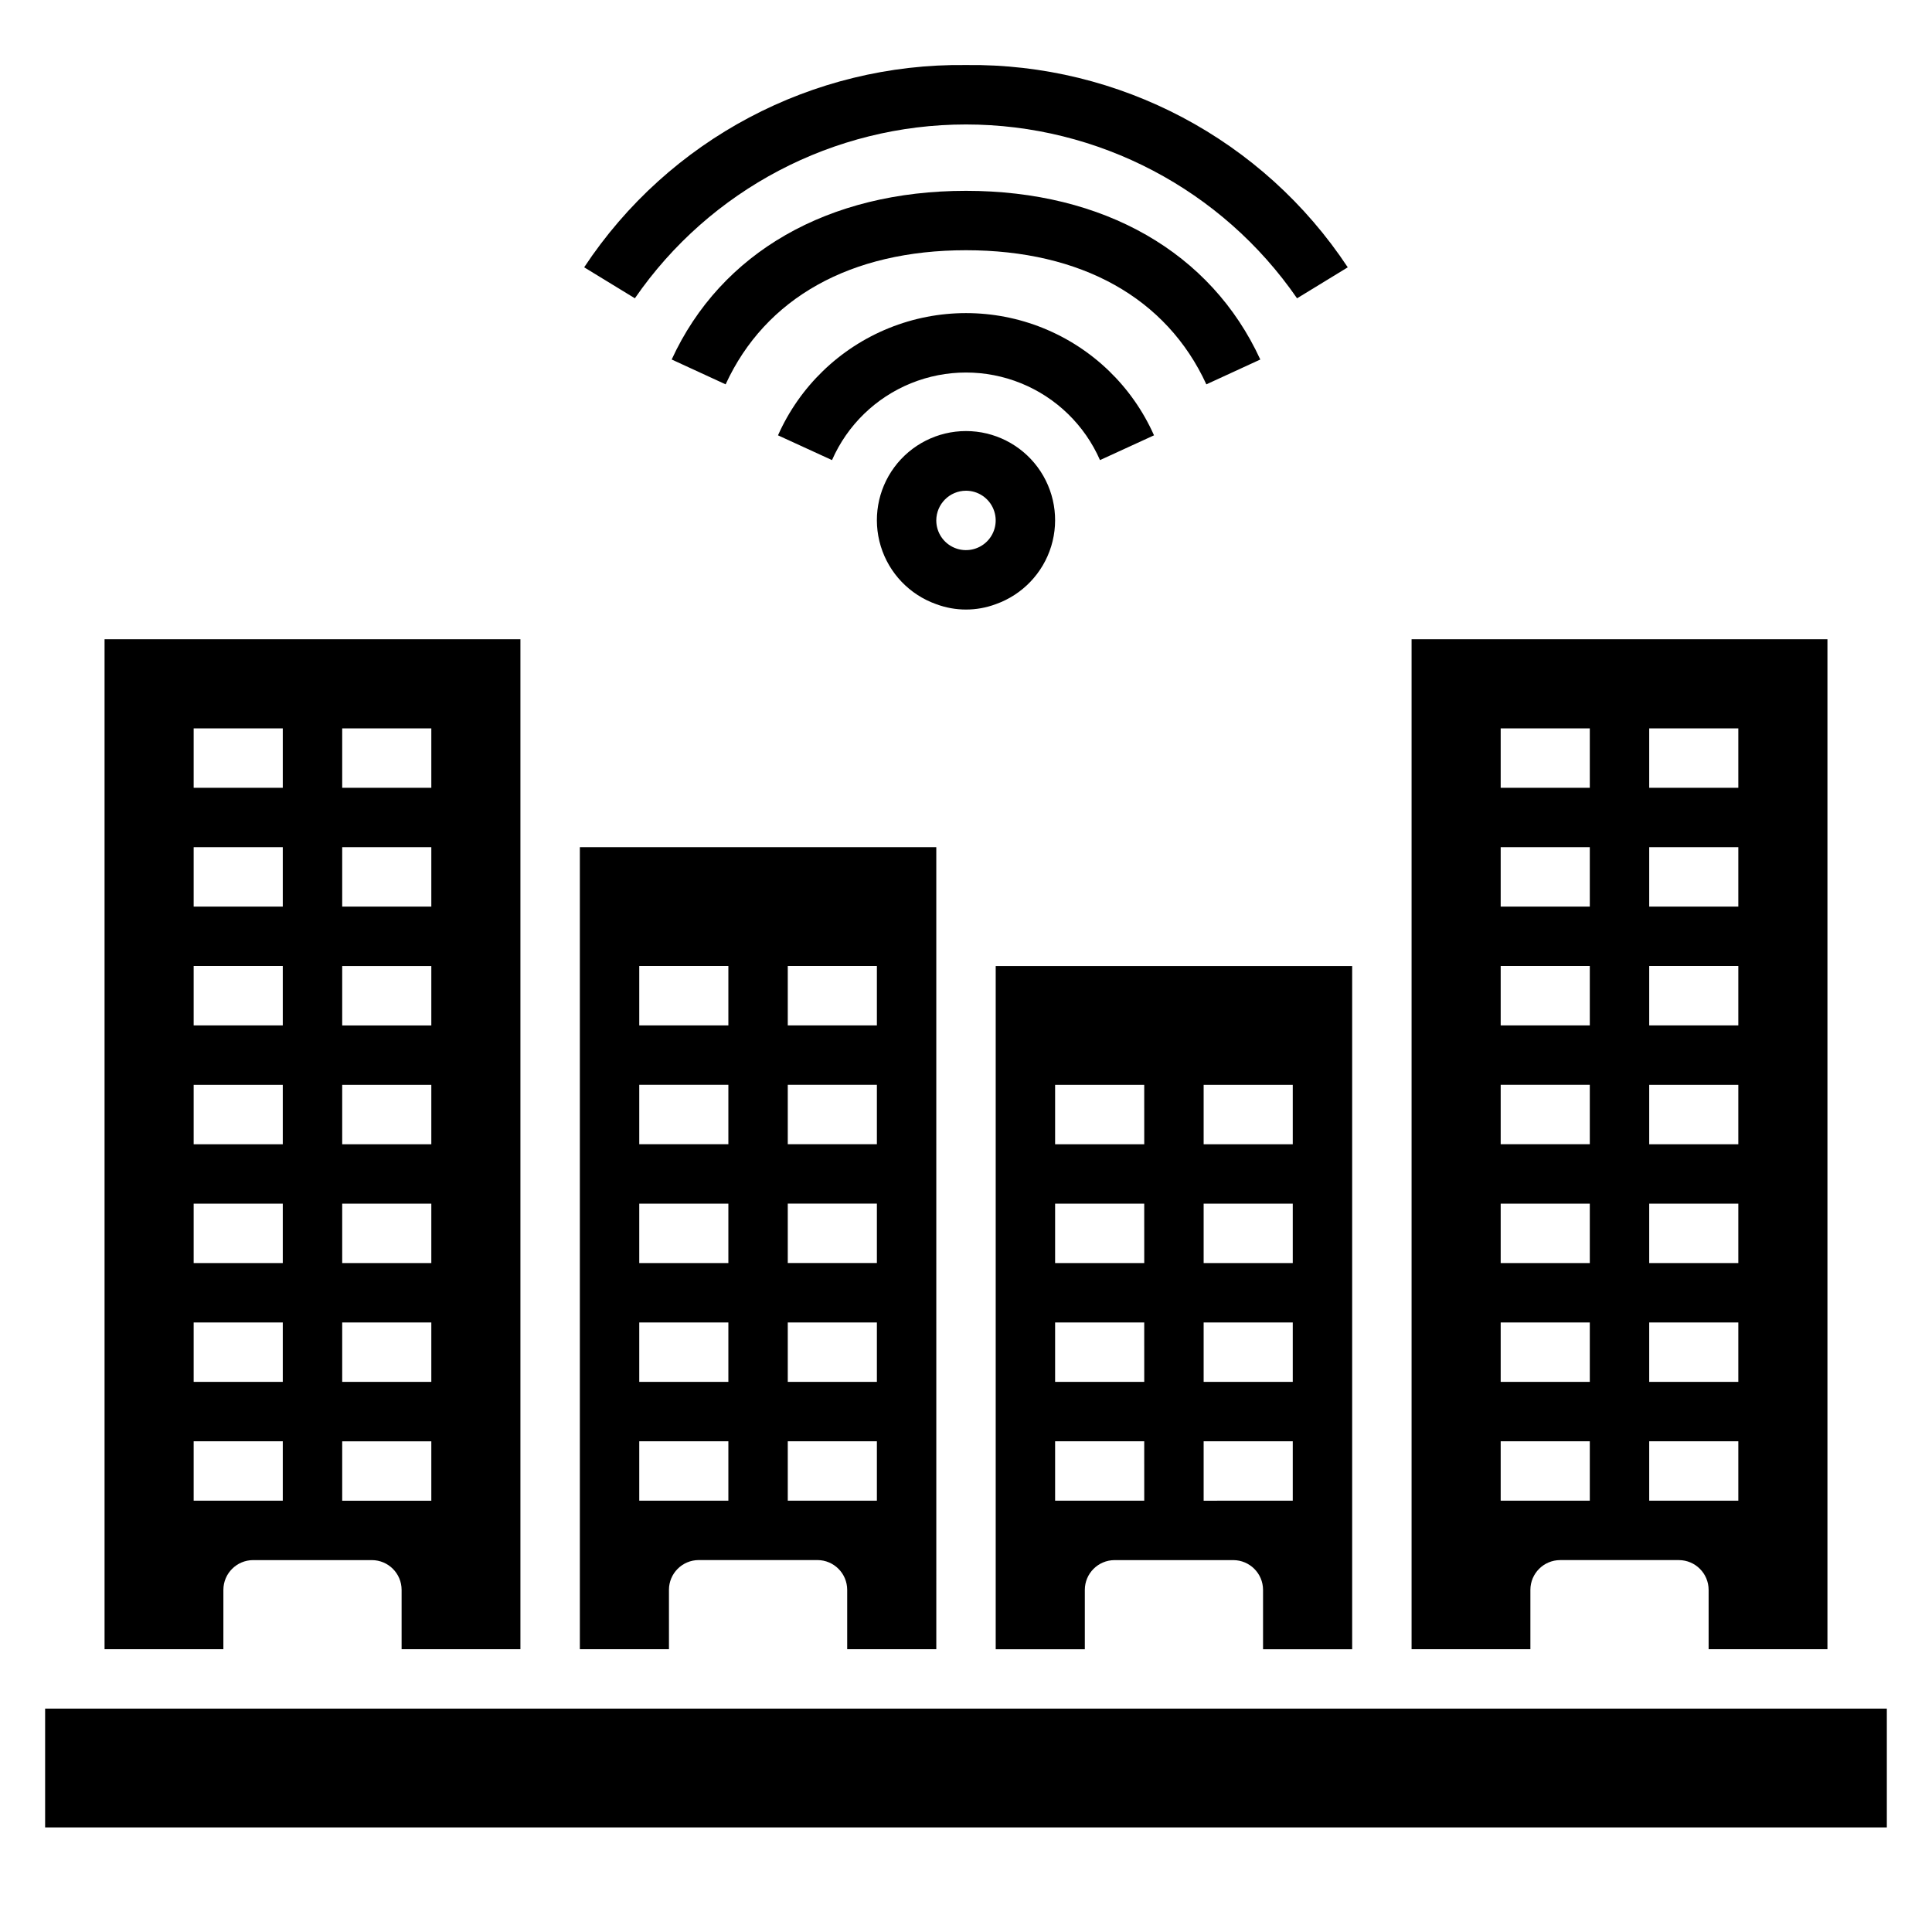 <?xml version="1.0" encoding="UTF-8"?>
<!-- Uploaded to: SVG Repo, www.svgrepo.com, Generator: SVG Repo Mixer Tools -->
<svg fill="#000000" width="800px" height="800px" version="1.1" viewBox="144 144 512 512" xmlns="http://www.w3.org/2000/svg">
 <path d="m321.28 565.31c0.012-4.344 3.531-7.859 7.871-7.875h31.488c4.344 0.016 7.859 3.531 7.875 7.875v15.742h23.617l-0.004-212.54h-94.461v212.54h23.617zm31.488-165.31h23.617v15.742h-23.617zm0 31.488h23.617v15.742h-23.617zm0 31.488h23.617v15.742h-23.617zm0 31.488h23.617v15.742h-23.617zm0 31.488h23.617v15.742h-23.617zm-39.359-125.95h23.617v15.742h-23.617zm0 31.488h23.617v15.742h-23.617zm0 31.488h23.617v15.742h-23.617zm0 31.488h23.617v15.742h-23.617zm0 31.488h23.617v15.742h-23.617zm330.62 70.848v31.488h-488.07v-31.488zm-331.78-373.75-13.438-8.211c22.418-33.91 60.531-54.105 101.18-53.605 40.648-0.5 78.766 19.695 101.18 53.609l-13.438 8.211c-19.895-28.848-52.699-46.07-87.742-46.07-35.047 0-67.852 17.223-87.746 46.07zm-109.05 342.27c0.012-4.344 3.527-7.859 7.871-7.875h31.488c4.344 0.016 7.859 3.531 7.871 7.875v15.742h31.488v-267.65h-110.21v267.65h31.488zm31.488-228.29h23.617v15.742h-23.617zm0 31.488h23.617v15.742h-23.617zm0 31.488h23.617v15.742h-23.617zm0 31.488h23.617v15.742h-23.617zm0 31.488h23.617v15.742h-23.617zm0 31.488h23.617v15.742h-23.617zm0 31.488h23.617v15.742h-23.617zm-39.363-188.93h23.617v15.742h-23.617zm0 31.488h23.617v15.742h-23.617zm0 31.488h23.617v15.742h-23.617zm0 31.488h23.617v15.742h-23.617zm0 31.488h23.617v15.742h-23.617zm0 31.488 23.617-0.004v15.742l-23.617 0.004zm0 31.488 23.617-0.004v15.742l-23.617 0.004zm196.8-221.84c5.078 1.891 10.668 1.891 15.746 0 7.059-2.496 12.516-8.191 14.711-15.352 2.191-7.16 0.855-14.938-3.598-20.957-4.453-6.019-11.496-9.574-18.984-9.574s-14.535 3.555-18.988 9.574c-4.453 6.019-5.785 13.797-3.594 20.957 2.191 7.16 7.648 12.855 14.707 15.352zm7.875-30.07c3.184 0 6.055 1.918 7.269 4.859 1.219 2.941 0.547 6.328-1.703 8.578-2.254 2.25-5.641 2.926-8.582 1.707s-4.859-4.09-4.859-7.273c0.016-4.344 3.531-7.859 7.875-7.871zm149.57 291.27c0.012-4.344 3.531-7.859 7.871-7.875h31.488c4.344 0.016 7.859 3.531 7.875 7.875v15.742h31.488v-267.65h-110.21v267.65h31.488zm31.488-228.29h23.617v15.742h-23.617zm0 31.488h23.617v15.742h-23.617zm0 31.488h23.617v15.742h-23.617zm0 31.488h23.617v15.742h-23.617zm0 31.488h23.617v15.742h-23.617zm0 31.488h23.617v15.742h-23.617zm0 31.488h23.617v15.742h-23.617zm-39.359-188.93h23.617v15.742h-23.617zm0 31.488h23.617v15.742h-23.617zm0 31.488h23.617v15.742h-23.617zm0 31.488h23.617v15.742h-23.617zm0 31.488h23.617v15.742h-23.617zm0 31.488h23.617v15.742h-23.617zm0 31.488h23.617v15.742h-23.617zm-141.7-315.64c-30.543 0-53.16 12.621-63.699 35.539l-14.297-6.582c13.059-28.402 41.488-44.699 77.996-44.699s64.938 16.297 77.996 44.703l-14.297 6.582c-10.543-22.922-33.156-35.543-63.699-35.543zm102.34 370.75v-181.05h-94.465v181.05h23.617v-15.742c0.012-4.344 3.527-7.859 7.871-7.875h31.488c4.34 0.016 7.859 3.531 7.871 7.875v15.742zm-39.359-149.57h23.617v15.742h-23.617zm0 31.488h23.617v15.742h-23.617zm0 31.488h23.617v15.742h-23.617zm-15.742 47.23h-23.621v-15.746h23.617zm0-31.488h-23.621v-15.746h23.617zm0-31.488h-23.621v-15.742h23.617zm0-31.488h-23.621v-15.742h23.617zm15.742 94.465v-15.746h23.617v15.742zm-98.488-275.77-14.316-6.566h0.004c5.738-12.922 16.277-23.109 29.387-28.414 13.109-5.301 27.766-5.301 40.875 0 13.109 5.305 23.645 15.492 29.383 28.414l-14.316 6.566h0.004c-4.055-9.254-11.559-16.555-20.914-20.359-9.359-3.801-19.832-3.801-29.188 0-9.359 3.805-16.863 11.105-20.918 20.359z"/>
</svg>